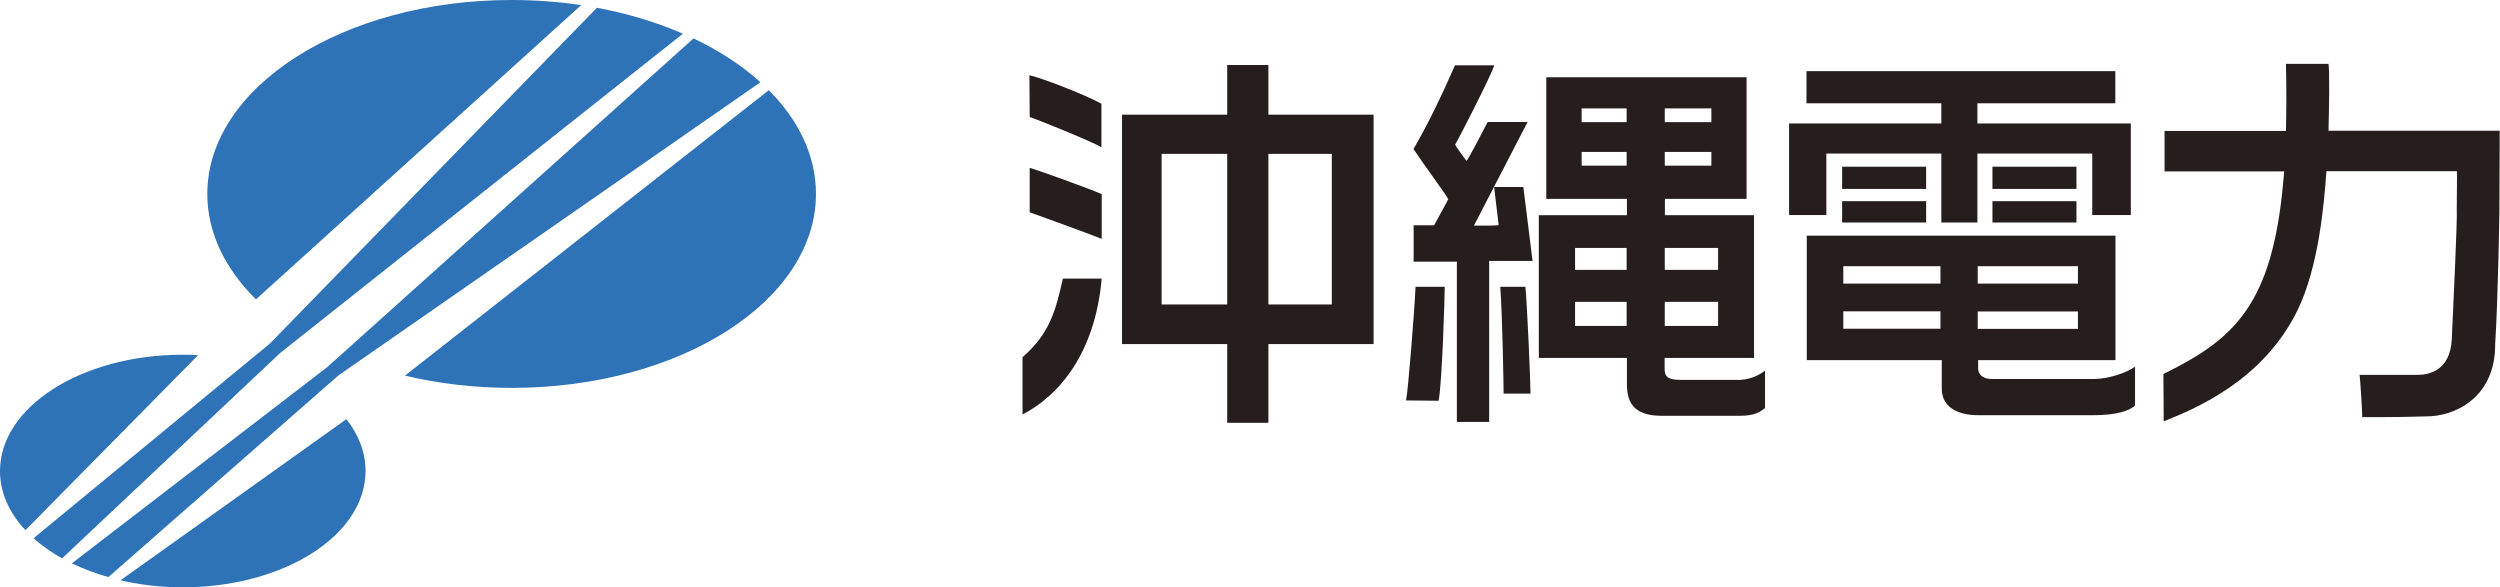 <?xml version="1.0" encoding="UTF-8"?>
<svg id="_レイヤー_1" data-name=" レイヤー 1" xmlns="http://www.w3.org/2000/svg" viewBox="0 0 171.12 40.2">
  <defs>
    <style>
      .cls-1 {
        fill: #2e72b8;
      }

      .cls-2 {
        fill: #251e1c;
      }
    </style>
  </defs>
  <path class="cls-1" d="M39.77,.35c-1.53-.23-3.12-.35-4.75-.35C23.52,0,14.19,5.94,14.19,13.28c0,2.66,1.23,5.13,3.33,7.21L39.77,.36h0Zm12.86,5.82L27.72,25.71c2.27,.54,4.73,.84,7.3,.84,11.5,0,20.83-5.94,20.83-13.28,0-2.61-1.18-5.04-3.22-7.09ZM12.51,24.28c-6.91,0-12.51,3.56-12.51,7.96,0,1.48,.63,2.86,1.74,4.05l11.82-11.98c-.34-.02-.69-.03-1.05-.03Zm-4.26,15.44c1.33,.31,2.76,.48,4.26,.48,6.91,0,12.51-3.56,12.51-7.96,0-1.28-.47-2.48-1.31-3.55,0,0-15.46,11.03-15.46,11.03ZM46.75,2.31c-1.78-.78-3.77-1.38-5.89-1.78L18.47,23.52,2.3,36.84c.56,.51,1.22,.97,1.95,1.38l14.94-14.07L46.74,2.31h.01Zm5.3,3.32c-1.27-1.15-2.81-2.16-4.58-3L22.41,25.12,4.92,38.56c.77,.37,1.61,.69,2.5,.94l15.74-13.8L52.05,5.63Z"/>
  <g>
    <g>
      <path class="cls-2" d="M70.46,5.15c0,.41,.02,2.86,.02,2.86,.74,.25,4.31,1.7,4.91,2.07v-2.98c-1.26-.69-4.21-1.8-4.93-1.95Z"/>
      <path class="cls-2" d="M70.48,11.49v3.04c.52,.18,4.65,1.69,4.93,1.82v-3.06c-.73-.34-4.61-1.73-4.93-1.8Z"/>
      <path class="cls-2" d="M75.41,19.07h-2.66c-.5,2.31-.97,3.82-2.76,5.38v3.92c2.48-1.28,4.97-4.17,5.42-9.31h0Z"/>
      <path class="cls-2" d="M94.02,7.85h-7.2v-3.4h-2.82v3.4h-7.2v15.7h7.2v5.39h2.82v-5.39h7.2V7.85Zm-14.51,12.99V10.53h4.49v10.31h-4.49Zm11.65,0h-4.34V10.53h4.34s0,10.31,0,10.31Z"/>
    </g>
    <g>
      <path class="cls-2" d="M102.3,4.47h-2.71c-.86,1.98-1.95,4.23-2.84,5.73,.49,.76,2.23,3.11,2.38,3.44-.18,.35-.97,1.78-.97,1.78h-1.4v2.49h2.96v10.97h2.21v-11.02h2.97l-.63-5.06h-2s.26,2.23,.31,2.61c-.35,.05-1.69,.03-1.69,.03l3.67-7.09h-2.73s-1.29,2.49-1.44,2.66c-.17-.18-.74-.99-.79-1.11,.2-.31,2.41-4.61,2.69-5.45v.02Z"/>
      <path class="cls-2" d="M98.88,19.63h-1.99c-.05,1.35-.5,7.11-.65,7.78,.46,0,2.23,.02,2.23,.02,.25-1.28,.42-7.31,.42-7.79h-.01Z"/>
      <path class="cls-2" d="M104.42,19.63h-1.73c.15,2.03,.23,6.88,.23,7.31h1.84c0-.91-.25-6.48-.35-7.31h.01Z"/>
      <path class="cls-2" d="M118.97,26c-.64,0-3.95,0-3.95,0-.88,0-1.08-.24-1.08-.74v-.76h6.12V14.73h-6.1v-1.12h5.59V5.29h-13.71V13.61h5.52v1.12h-6.03v9.77h6.03v1.8c0,1.18,.41,2.16,2.37,2.16h5.36c1.02,0,1.38-.26,1.72-.53v-2.56c-.53,.41-1.13,.62-1.85,.64h0Zm-7.63-14.66h-3.08v-.94h3.08v.94Zm0-2.98h-3.08v-.94h3.08v.94Zm2.61-.94h3.19v.94h-3.19v-.94Zm0,2.98h3.19v.94h-3.19v-.94Zm-2.61,11.91h-3.53v-1.65h3.53v1.65Zm0-3.84h-3.53v-1.5h3.53v1.5Zm6.26,3.84h-3.65v-1.65h3.65v1.65Zm0-3.84h-3.65v-1.5h3.65v1.5Z"/>
    </g>
    <g>
      <polygon class="cls-2" points="135.35 8.45 135.35 7.07 144.79 7.07 144.79 4.87 123.65 4.87 123.65 7.07 132.88 7.07 132.88 8.45 122.46 8.45 122.46 14.72 125.01 14.72 125.01 10.51 132.88 10.51 132.88 15.23 135.35 15.23 135.35 10.51 143.21 10.51 143.21 14.72 145.85 14.72 145.85 8.45 135.35 8.45"/>
      <rect class="cls-2" x="126.09" y="11.41" width="5.75" height="1.52"/>
      <rect class="cls-2" x="126.09" y="13.77" width="5.75" height="1.46"/>
      <rect class="cls-2" x="136.38" y="11.41" width="5.75" height="1.52"/>
      <rect class="cls-2" x="136.38" y="13.77" width="5.75" height="1.46"/>
      <path class="cls-2" d="M146.11,25.11c-.55,.42-1.82,.83-2.77,.83h-7.01c-.55,0-.93-.25-.93-.75v-.54h9.4v-8.52h-21.13v8.52h9.24v1.96c0,1.15,.94,1.81,2.5,1.81h7.89c1.53,0,2.47-.29,2.84-.67v-2.64h-.03Zm-13.29-2.61h-6.65v-1.19h6.65v1.19Zm0-3.09h-6.65v-1.19h6.65v1.19Zm2.55-1.19h6.86v1.19h-6.86v-1.19Zm0,4.29v-1.19h6.86v1.19h-6.86Z"/>
    </g>
    <path class="cls-2" d="M159.38,8.96c.05-1.71,.08-4.21,0-4.59h-2.91s.06,2.24,0,4.59h-8.31v2.77h8.19c-.02,.23-.04,.44-.06,.65-.75,8.48-3.34,10.83-8.21,13.22l.02,3.24c2.26-.9,6.82-2.82,9.17-7.62,1.41-2.92,1.8-7.08,1.97-9.5h8.94l-.02,2.61c.05,.67-.24,6.65-.34,8.89-.11,2.24-1.68,2.44-2.37,2.44h-3.94c.04,.25,.18,2.42,.18,2.89,0,0,2.32,.02,4.38-.05,1.87,.02,4.74-1.23,4.72-4.94,.2-3.17,.29-9.04,.29-9.04l.02-5.57h-11.74Z"/>
  </g>
</svg>